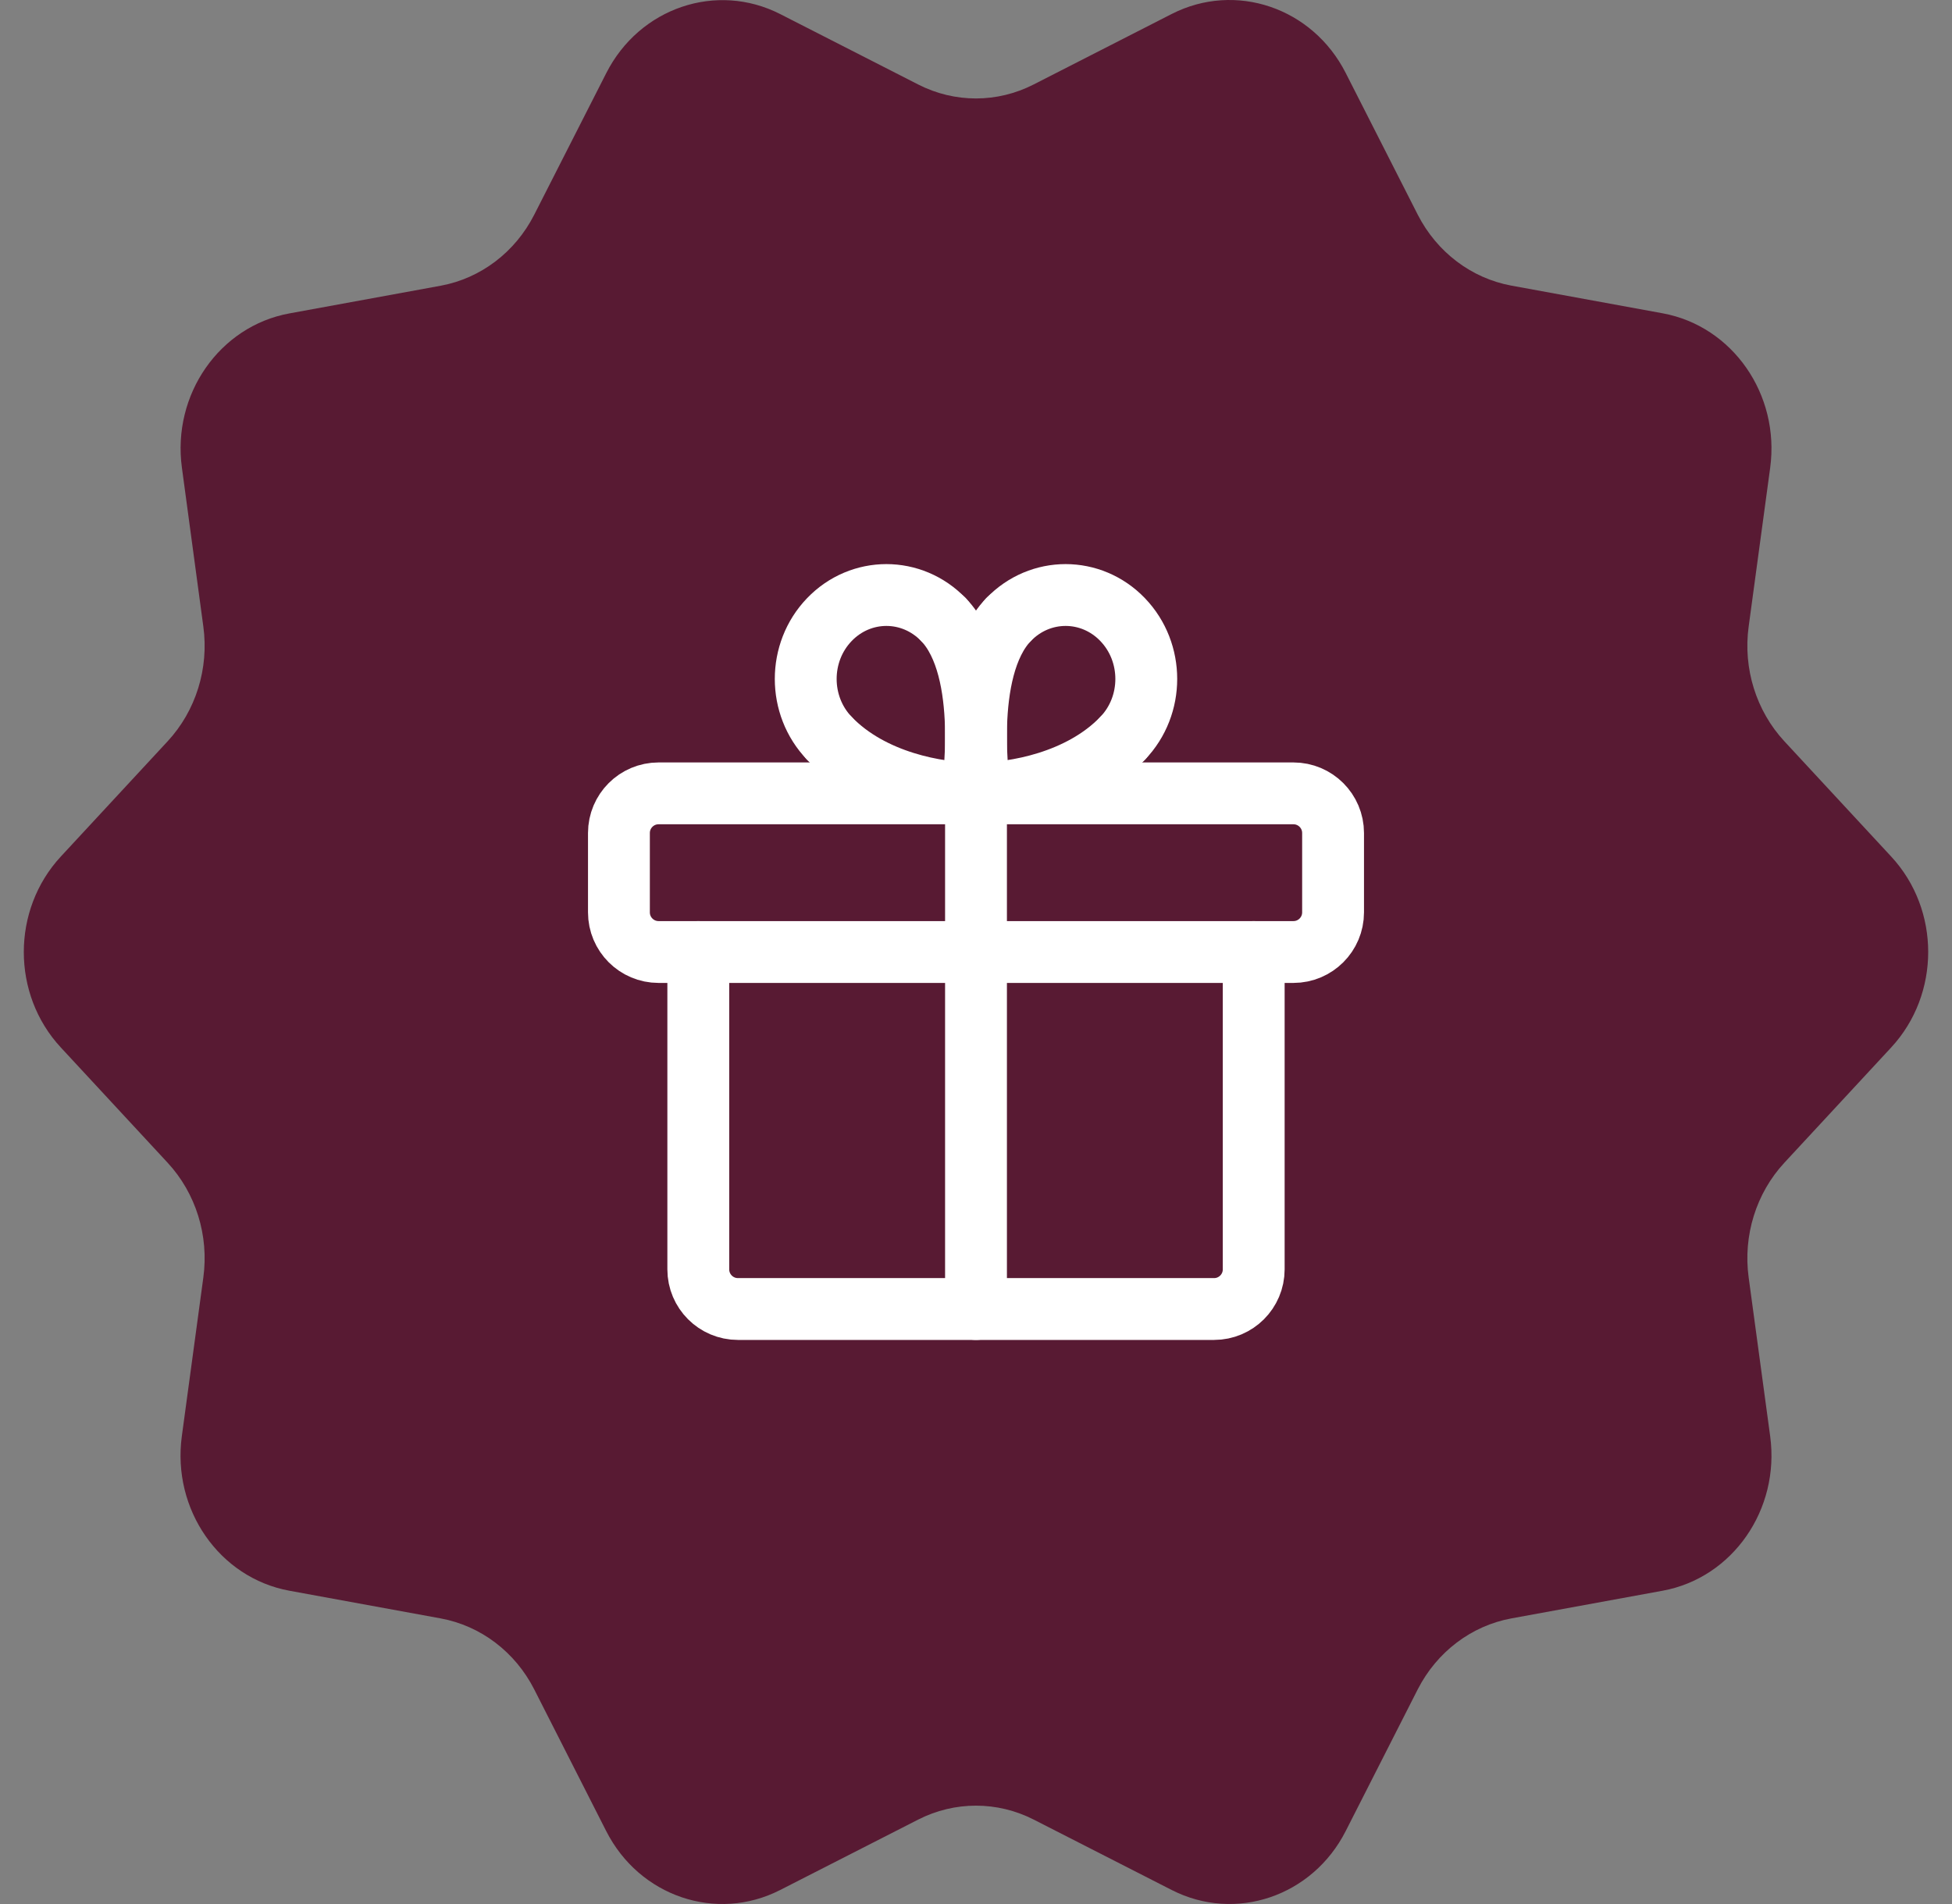 <?xml version="1.0" encoding="UTF-8"?> <svg xmlns="http://www.w3.org/2000/svg" width="41" height="40" viewBox="0 0 41 40" fill="none"><rect x="0" y="0" width="41" height="40" fill="#808080" stroke="none"/><path fill-rule="evenodd" clip-rule="evenodd" d="M21.712 1.774L24.612 0.293C25.95 -0.389 27.568 0.158 28.266 1.534L29.779 4.511C30.18 5.296 30.904 5.845 31.743 6L34.923 6.582C36.391 6.852 37.389 8.286 37.181 9.827L36.729 13.163C36.609 14.044 36.887 14.934 37.479 15.573L39.723 17.995C40.759 19.112 40.759 20.886 39.723 22.005L37.479 24.427C36.887 25.066 36.609 25.956 36.729 26.837L37.181 30.173C37.389 31.714 36.391 33.148 34.923 33.418L31.743 34C30.904 34.155 30.18 34.704 29.779 35.489L28.266 38.466C27.568 39.84 25.952 40.389 24.612 39.706L21.712 38.226C20.946 37.836 20.052 37.836 19.286 38.226L16.386 39.706C15.048 40.389 13.43 39.842 12.732 38.466L11.22 35.489C10.82 34.704 10.097 34.155 9.257 34L6.077 33.418C4.609 33.148 3.611 31.714 3.819 30.173L4.271 26.837C4.391 25.956 4.113 25.066 3.521 24.427L1.277 22.005C0.241 20.888 0.241 19.114 1.277 17.995L3.521 15.573C4.113 14.934 4.391 14.044 4.271 13.163L3.821 9.827C3.611 8.288 4.611 6.852 6.079 6.584L9.259 6.002C10.097 5.847 10.82 5.298 11.22 4.513L12.734 1.536C13.432 0.162 15.048 -0.387 16.388 0.296L19.288 1.776C20.052 2.166 20.948 2.166 21.712 1.774Z" fill="#581A33"></path><path fill-rule="evenodd" clip-rule="evenodd" d="M27.167 16.667H13.833C13.373 16.667 13 17.04 13 17.5V19.167C13 19.627 13.373 20 13.833 20H27.167C27.627 20 28 19.627 28 19.167V17.5C28 17.04 27.627 16.667 27.167 16.667Z" stroke="white" stroke-width="1.299" stroke-linecap="round" stroke-linejoin="round"></path><path d="M20.5 27.5V16.667" stroke="white" stroke-width="1.299" stroke-linecap="round" stroke-linejoin="round"></path><path d="M23.58 15.51C22.682 16.445 21.267 16.667 20.582 16.667" stroke="white" stroke-width="1.299" stroke-linecap="round" stroke-linejoin="round"></path><path d="M20.582 16.667C20.582 16.667 20.171 14.07 21.183 13.017" stroke="white" stroke-width="1.299" stroke-linecap="round" stroke-linejoin="round"></path><path d="M23.58 15.51C24.242 14.822 24.242 13.705 23.58 13.017C22.918 12.328 21.846 12.328 21.184 13.017" stroke="white" stroke-width="1.299" stroke-linecap="round" stroke-linejoin="round"></path><path d="M17.42 15.51C18.318 16.445 19.733 16.667 20.418 16.667" stroke="white" stroke-width="1.299" stroke-linecap="round" stroke-linejoin="round"></path><path d="M20.418 16.667C20.418 16.667 20.829 14.07 19.817 13.017" stroke="white" stroke-width="1.299" stroke-linecap="round" stroke-linejoin="round"></path><path d="M17.42 15.51C16.758 14.822 16.758 13.705 17.42 13.017C18.082 12.328 19.154 12.328 19.816 13.017" stroke="white" stroke-width="1.299" stroke-linecap="round" stroke-linejoin="round"></path><path d="M26.333 20V26.667C26.333 27.127 25.96 27.5 25.5 27.5H15.5C15.04 27.5 14.667 27.127 14.667 26.667V20" stroke="white" stroke-width="1.299" stroke-linecap="round" stroke-linejoin="round"></path></svg> 